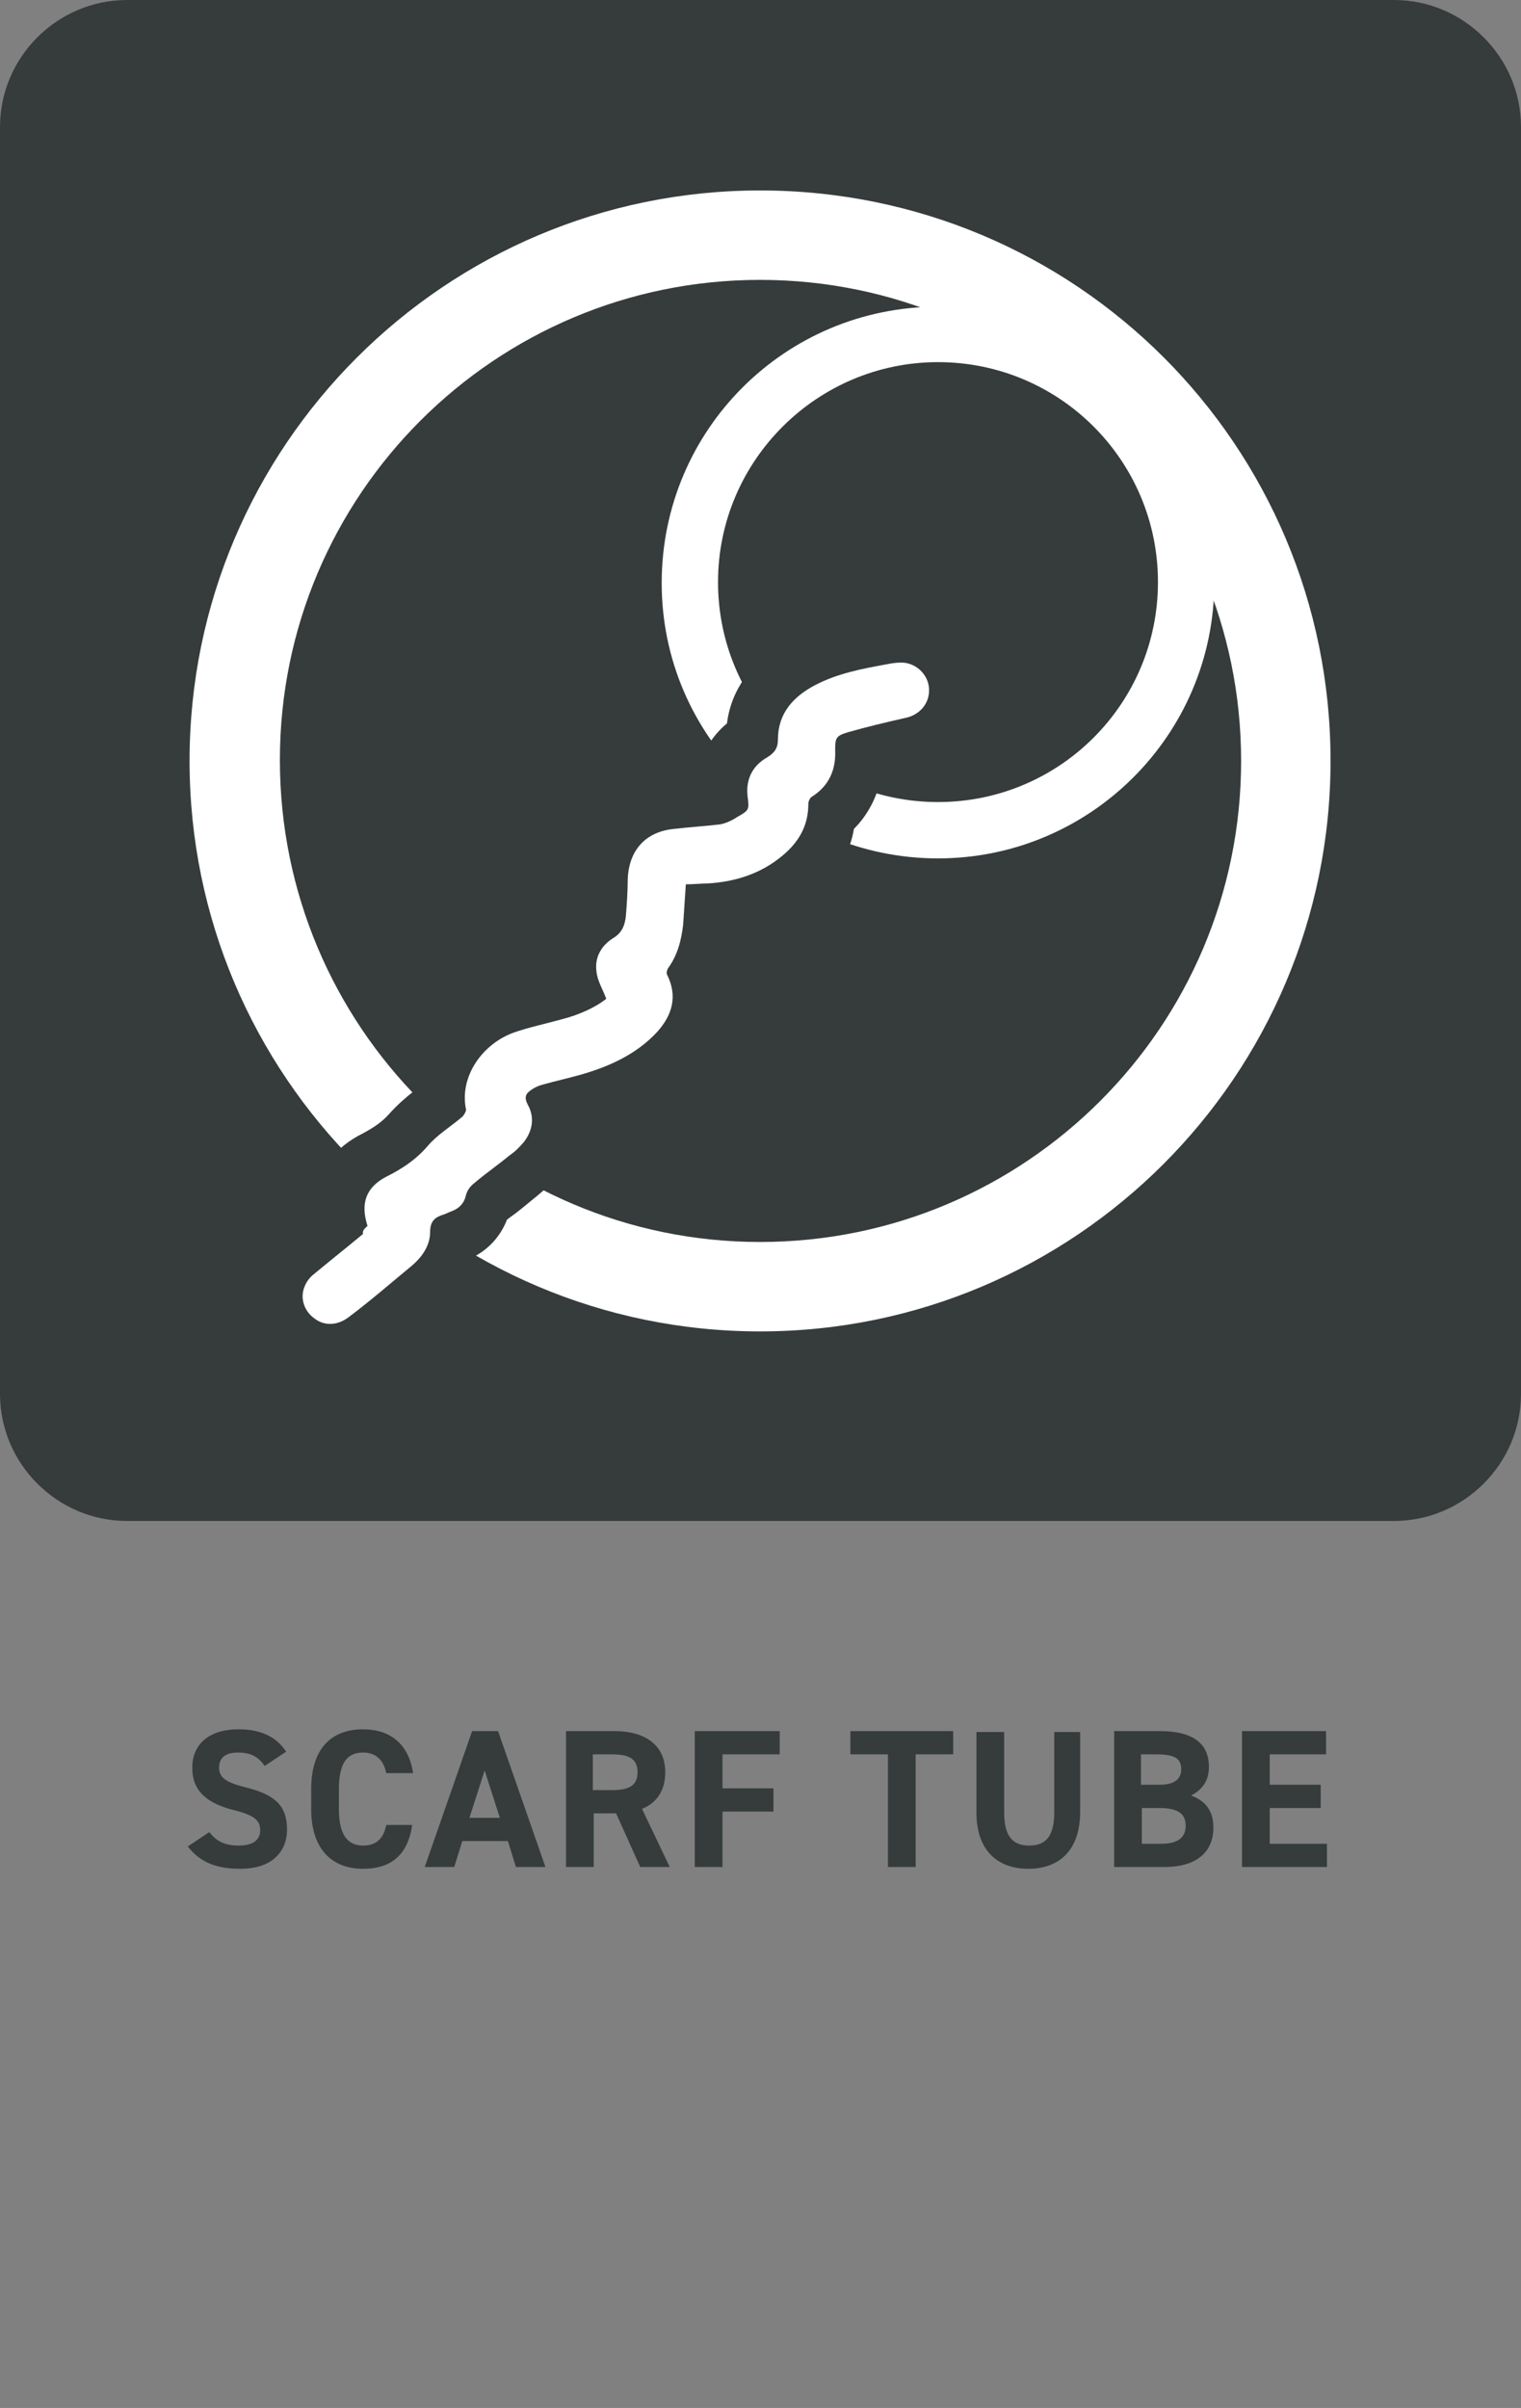 <?xml version="1.0" encoding="utf-8"?>
<!-- Generator: Adobe Illustrator 28.0.0, SVG Export Plug-In . SVG Version: 6.00 Build 0)  -->
<svg version="1.1" xmlns="http://www.w3.org/2000/svg" xmlns:xlink="http://www.w3.org/1999/xlink" x="0px" y="0px"
	 viewBox="0 0 170.1 269.3" style="enable-background:new 0 0 170.1 269.3;" xml:space="preserve">
<rect x="0" y="0" width="170.1" height="269.3" fill="#808080" stroke="none"/>
<style type="text/css">
	.st0{fill:#363C3C;}
	.st1{fill:#FFFFFF;}
</style>
<g id="Icon">
	<g>
		<g>
			<path class="st0" d="M29.6,197.5c-0.7-1-1.5-1.5-3-1.5c-1.4,0-2.1,0.6-2.1,1.7c0,1.2,1,1.7,3,2.2c3.2,0.8,4.6,2,4.6,4.7
				c0,2.5-1.7,4.4-5.2,4.4c-2.7,0-4.5-0.7-5.9-2.5l2.4-1.6c0.8,1,1.7,1.5,3.3,1.5c1.8,0,2.4-0.8,2.4-1.7c0-1.1-0.6-1.7-3.1-2.3
				c-3-0.8-4.5-2.2-4.5-4.7c0-2.4,1.6-4.3,5.2-4.3c2.4,0,4.2,0.8,5.3,2.5L29.6,197.5z"/>
			<path class="st0" d="M43.2,198.3c-0.3-1.4-1.1-2.3-2.6-2.3c-1.8,0-2.7,1.2-2.7,4.1v2.2c0,2.8,0.9,4.1,2.7,4.1
				c1.5,0,2.3-0.8,2.6-2.3h2.9c-0.5,3.4-2.4,4.9-5.5,4.9c-3.4,0-5.8-2.1-5.8-6.7v-2.2c0-4.7,2.4-6.7,5.8-6.7c3,0,5.1,1.6,5.6,4.9
				H43.2z"/>
			<path class="st0" d="M47.5,208.8l5.3-15.2h2.9l5.3,15.2h-3.3l-0.9-2.9h-5.1l-0.9,2.9H47.5z M52.5,203.3h3.4l-1.7-5.3L52.5,203.3z
				"/>
			<path class="st0" d="M71.6,208.8l-2.7-6h-2.5v6h-3.1v-15.2h5.4c3.5,0,5.7,1.6,5.7,4.6c0,2-0.9,3.4-2.6,4.1l3.1,6.5H71.6z
				 M68.4,200.2c1.8,0,2.9-0.4,2.9-2c0-1.6-1.1-2-2.9-2h-2.1v4H68.4z"/>
			<path class="st0" d="M87.2,193.6v2.6h-6.4v3.8h5.7v2.6h-5.7v6.2h-3.1v-15.2H87.2z"/>
			<path class="st0" d="M106.6,193.6v2.6h-4.2v12.6h-3.1v-12.6h-4.2v-2.6H106.6z"/>
			<path class="st0" d="M120.8,193.6v9c0,4.5-2.5,6.4-5.8,6.4s-5.8-1.9-5.8-6.3v-9h3.1v9c0,2.6,0.9,3.7,2.8,3.7s2.8-1.1,2.8-3.7v-9
				H120.8z"/>
			<path class="st0" d="M129.7,193.6c3.6,0,5.5,1.3,5.5,4c0,1.6-0.8,2.6-2,3.2c1.6,0.6,2.5,1.7,2.5,3.6c0,2.4-1.5,4.4-5.5,4.4h-5.6
				v-15.2H129.7z M127.7,199.6h2c1.7,0,2.4-0.7,2.4-1.7c0-1.1-0.5-1.7-2.8-1.7h-1.7V199.6z M127.7,206.2h2.2c1.8,0,2.7-0.7,2.7-2
				c0-1.4-0.9-2-3-2h-1.9V206.2z"/>
			<path class="st0" d="M148.3,193.6v2.6H142v3.4h5.7v2.6H142v4h6.4v2.6h-9.5v-15.2H148.3z"/>
		</g>
		<g>
			<g>
				<g>
					<g>
						<path class="st0" d="M155.9,170.1H14.2c-7.8,0-14.2-6.4-14.2-14.2V14.2C0,6.4,6.4,0,14.2,0h141.7c7.8,0,14.2,6.4,14.2,14.2
							v141.7C170.1,163.7,163.7,170.1,155.9,170.1z"/>
						<g>
							<circle class="st0" cx="104.9" cy="65.1" r="30.9"/>
							<path class="st1" d="M104.9,40.5c13.6,0,24.6,11,24.6,24.6s-11,24.6-24.6,24.6s-24.6-11-24.6-24.6S91.4,40.5,104.9,40.5
								 M104.9,34.3c-17.1,0-30.9,13.8-30.9,30.9S87.9,96,104.9,96s30.9-13.8,30.9-30.9S122,34.3,104.9,34.3L104.9,34.3z"/>
						</g>
						<path class="st1" d="M85,31.3c29.7,0,53.8,24.1,53.8,53.8s-24.1,53.8-53.8,53.8S31.3,114.7,31.3,85S55.4,31.3,85,31.3
							 M85,21.3c-35.2,0-63.8,28.6-63.8,63.8c0,35.2,28.6,63.8,63.8,63.8c35.2,0,63.8-28.6,63.8-63.8C148.8,49.8,120.3,21.3,85,21.3
							L85,21.3z"/>
					</g>
				</g>
			</g>
			<path class="st0" d="M109.3,76.7c-0.3-4.5-4-8.1-8.6-8.2c-0.1,0-0.2,0-0.3,0c-1,0-1.8,0.1-2.6,0.3c-2.9,0.5-6.2,1.2-9.4,2.8
				c-4.1,2.1-6.6,5.3-7.1,9.3c-1.8,1.5-3,3.6-3.4,5.9c-0.4,0-0.9,0.1-1.4,0.1c-0.6,0.1-1.3,0.1-1.9,0.2c-6,0.7-10.2,5.2-10.3,11.3
				c0,0.8,0,1.6-0.1,2.6c-2.3,1.9-3.5,4.7-3.4,7.7c-0.4,0.1-0.7,0.2-1.1,0.3c-1.4,0.3-2.9,0.7-4.4,1.3c-5.2,1.9-8.7,6.7-9.1,11.8
				c-0.9,0.7-1.8,1.5-2.7,2.5c-0.8,0.9-1.7,1.5-3,2.2c-3.4,1.7-5.3,4.6-5.5,8.1c-0.1,0-0.1,0.1-0.2,0.1c-1.3,1.1-2.6,2.1-4,3.3
				c-1.1,1-2.1,2.2-2.6,3.6c-1.4,3.6-0.3,7.8,2.9,10.2c1.6,1.2,3.4,1.8,5.3,1.8c2,0,3.9-0.7,5.6-2c2.2-1.7,4.5-3.6,7.1-5.8
				c2.2-1.9,3.3-3.8,3.8-5.5c1.8-0.9,3.1-2.4,3.8-4.2l0.4-0.3c1-0.7,1.9-1.5,2.9-2.3c0.7-0.6,1.6-1.3,2.4-2.3c1.3-1.6,2-3.4,2.2-5.3
				c0.4-0.1,0.8-0.2,1.3-0.3c3.1-0.9,7.7-2.5,11.3-6.4c2.7-2.9,3.7-6.4,3-9.8c0.9-1.8,1.2-3.6,1.4-5.1c3.4-0.6,6.4-1.9,9.1-4.1
				c3.1-2.5,4.4-5.4,4.8-7.8c1.5-1.5,2.5-3.4,3-5.5c1.2-0.3,2.4-0.6,3.6-0.8C106.5,84.9,109.5,81,109.3,76.7z"/>
			<g>
				<path class="st1" d="M41.1,137.1c-0.8-2.5-0.2-4.3,2.1-5.5c1.8-0.9,3.3-1.9,4.6-3.4c1.1-1.3,2.6-2.2,3.9-3.3
					c0.2-0.2,0.5-0.7,0.4-0.9c-0.7-3.6,1.8-7.2,5.3-8.5c1.7-0.6,3.6-1,5.4-1.5c2-0.5,3.9-1.4,5-2.3c-0.4-1.1-1-2-1.1-3.1
					c-0.2-1.6,0.6-2.9,1.9-3.7c1-0.6,1.3-1.5,1.4-2.5c0.1-1.3,0.2-2.7,0.2-4c0.1-3.3,2-5.4,5.2-5.7c1.7-0.2,3.4-0.3,5.1-0.5
					c0.6-0.1,1.3-0.4,1.9-0.8c1.4-0.8,1.4-0.8,1.2-2.4c-0.2-1.9,0.6-3.4,2.2-4.3c0.8-0.5,1.2-1,1.2-2c0-2.9,1.7-4.8,4.2-6.1
					c2.5-1.3,5.2-1.8,7.9-2.3c0.5-0.1,1.1-0.2,1.7-0.2c1.6,0,3,1.3,3.1,2.9c0.1,1.7-1.1,3-2.7,3.3c-2.2,0.5-4.3,1-6.4,1.6
					c-1.3,0.4-1.4,0.6-1.4,2c0.1,2.2-0.7,4-2.6,5.2c-0.2,0.1-0.4,0.5-0.4,0.8c0,2.5-1.1,4.3-2.9,5.8c-2.4,2-5.2,2.9-8.3,3.1
					c-0.8,0-1.6,0.1-2.5,0.1c-0.1,1.5-0.2,3-0.3,4.5c-0.2,1.7-0.6,3.4-1.7,4.9c-0.1,0.2-0.2,0.5-0.1,0.7c1.2,2.4,0.6,4.5-1.1,6.4
					c-2.3,2.5-5.4,3.9-8.6,4.8c-1.4,0.4-2.8,0.7-4.2,1.1c-0.4,0.1-0.9,0.3-1.3,0.6c-0.6,0.4-0.8,0.8-0.4,1.6
					c0.8,1.4,0.6,2.9-0.4,4.2c-0.5,0.6-1,1.1-1.6,1.5c-1.2,1-2.5,1.9-3.7,2.9c-0.5,0.4-1,0.8-1.2,1.6c-0.2,0.9-0.8,1.5-1.7,1.8
					c-0.2,0.1-0.5,0.2-0.7,0.3c-1,0.3-1.6,0.7-1.6,2c0,1.5-0.9,2.8-2.1,3.8c-2.3,1.9-4.6,3.9-7,5.7c-1.3,1-2.8,1-3.9,0.1
					c-1.1-0.8-1.6-2.3-1-3.6c0.2-0.5,0.6-1,1-1.3c1.8-1.5,3.7-3,5.5-4.5C40.5,137.6,40.8,137.4,41.1,137.1z"/>
			</g>
		</g>
	</g>
</g>
<g id="Guidelines">
</g>
</svg>
